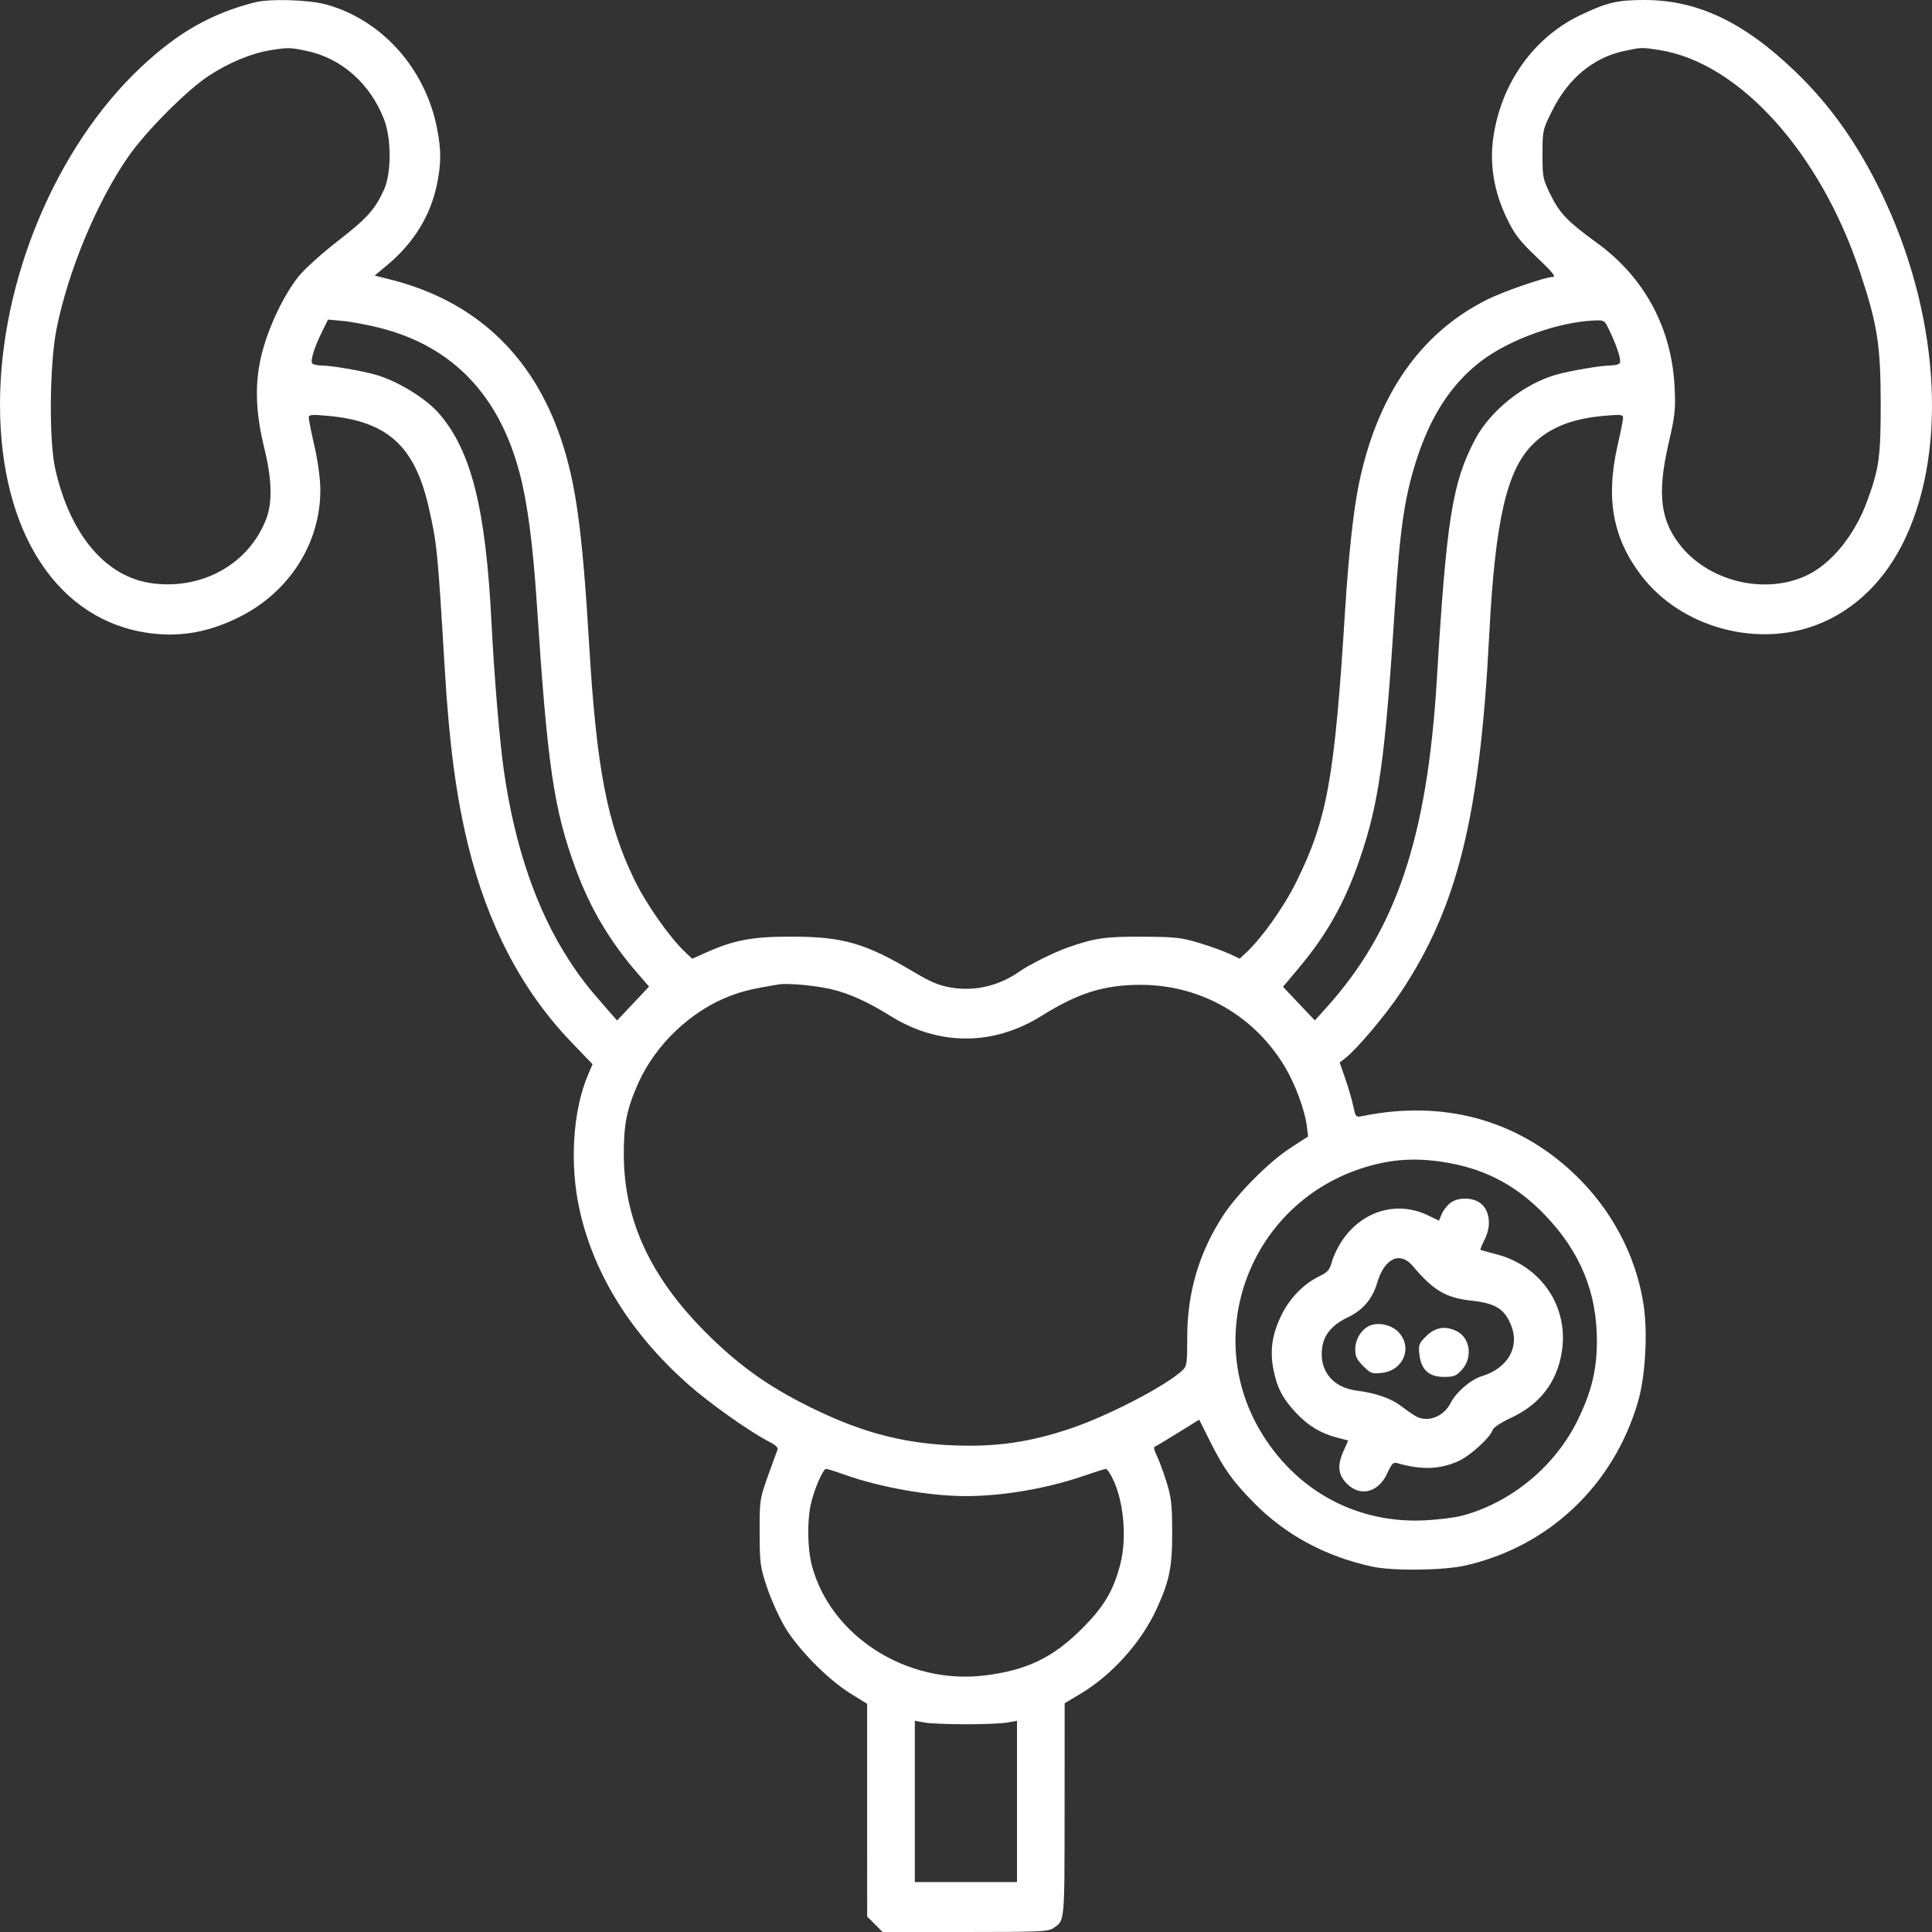 <svg xmlns="http://www.w3.org/2000/svg" width="60" height="60" viewBox="0 0 60 60" fill="none"><rect x="0" y="0" width="60" height="60" fill="#333333" stroke="none"/><path fill-rule="evenodd" clip-rule="evenodd" d="M7.896 0.077C6.542 0.429 5.515 1.016 4.373 2.091C1.735 4.572 0 8.727 0 12.561C0 16.547 1.8 19.291 4.66 19.665C5.623 19.791 6.508 19.628 7.452 19.153C8.999 18.374 9.961 16.848 9.948 15.195C9.945 14.858 9.872 14.318 9.766 13.856C9.668 13.43 9.588 13.032 9.588 12.971C9.588 12.877 9.668 12.868 10.169 12.913C12.031 13.079 12.882 13.848 13.315 15.76C13.573 16.898 13.591 17.077 13.816 20.834C13.951 23.101 14.168 24.733 14.531 26.22C15.145 28.734 16.204 30.76 17.739 32.36L18.402 33.051L18.27 33.359C17.781 34.501 17.68 36.181 18.012 37.63C18.465 39.601 19.602 41.419 21.361 42.984C22.017 43.567 23.282 44.464 23.886 44.774C24.114 44.892 24.177 44.959 24.14 45.044C24.113 45.107 23.978 45.476 23.84 45.864C23.595 46.55 23.589 46.596 23.591 47.591C23.593 48.546 23.608 48.658 23.815 49.283C23.937 49.652 24.186 50.207 24.368 50.517C24.776 51.212 25.705 52.154 26.419 52.598L26.93 52.914L26.93 56.217L26.931 59.521L27.17 59.76L27.41 60H29.975C32.276 60 32.557 59.988 32.714 59.88C33.07 59.634 33.059 59.747 33.062 56.218L33.064 52.895L33.543 52.61C34.524 52.028 35.436 51.015 35.915 49.977C36.32 49.098 36.408 48.664 36.403 47.556C36.4 46.7 36.375 46.493 36.218 45.996C36.119 45.681 35.983 45.317 35.916 45.188C35.85 45.059 35.823 44.944 35.857 44.931C35.891 44.919 36.217 44.725 36.581 44.499L37.242 44.089L37.581 44.765C38.006 45.613 38.28 45.998 38.929 46.658C39.923 47.669 41.152 48.334 42.617 48.653C43.257 48.792 44.827 48.774 45.507 48.619C48.104 48.029 50.114 46.123 50.868 43.537C51.096 42.758 51.175 41.428 51.048 40.555C50.821 39.005 50.046 37.543 48.858 36.426C47.098 34.771 44.812 34.153 42.325 34.658C42.106 34.703 42.102 34.698 42.026 34.346C41.984 34.149 41.872 33.765 41.777 33.493L41.604 32.999L41.782 32.86C42.151 32.569 43.032 31.524 43.502 30.818C45.26 28.181 45.961 25.352 46.248 19.741C46.431 16.185 46.785 14.619 47.593 13.808C48.123 13.275 48.819 12.999 49.853 12.91C50.328 12.869 50.407 12.878 50.407 12.972C50.407 13.032 50.328 13.43 50.231 13.856C49.86 15.494 50.091 16.732 50.986 17.892C52.2 19.466 54.514 20.119 56.39 19.416C57.6 18.963 58.573 18.011 59.188 16.68C60.499 13.844 60.205 9.684 58.434 6.005C57.698 4.476 56.839 3.263 55.748 2.215C54.15 0.68 52.714 0 51.068 0C50.23 0 49.903 0.077 49.084 0.468C47.63 1.162 46.62 2.579 46.376 4.27C46.255 5.107 46.398 5.958 46.8 6.788C47.042 7.288 47.186 7.475 47.728 7.991C48.23 8.468 48.336 8.602 48.216 8.602C47.986 8.602 46.672 9.057 46.165 9.313C44.1 10.354 42.765 12.283 42.198 15.045C42.03 15.864 41.878 17.273 41.77 19C41.447 24.177 41.217 25.449 40.256 27.391C39.862 28.186 39.181 29.143 38.681 29.604L38.499 29.772L38.179 29.621C38.003 29.538 37.581 29.387 37.242 29.284C36.691 29.117 36.503 29.096 35.496 29.09C34.335 29.083 34.001 29.131 33.17 29.422C32.736 29.574 31.967 29.956 31.654 30.175C31.019 30.62 30.274 30.794 29.534 30.669C29.164 30.607 28.905 30.499 28.398 30.197C26.876 29.289 26.18 29.088 24.569 29.088C23.348 29.088 22.797 29.193 21.905 29.592L21.497 29.775L21.28 29.57C20.8 29.119 20.065 28.073 19.702 27.323C18.856 25.581 18.526 23.868 18.297 20.023C18.081 16.406 17.881 14.971 17.401 13.572C16.517 11 14.735 9.344 12.144 8.686L11.637 8.557L12.04 8.22C12.853 7.539 13.37 6.696 13.57 5.724C13.703 5.082 13.705 4.669 13.577 4.007C13.217 2.134 11.869 0.622 10.132 0.14C9.586 -0.011 8.367 -0.046 7.896 0.077ZM9.537 1.584C10.611 1.812 11.502 2.604 11.929 3.712C12.158 4.305 12.157 5.383 11.927 5.887C11.644 6.509 11.407 6.773 10.497 7.48C10.006 7.86 9.457 8.356 9.276 8.581C8.818 9.152 8.349 10.132 8.136 10.964C7.904 11.87 7.927 12.774 8.21 13.925C8.446 14.882 8.465 15.603 8.267 16.117C7.736 17.499 6.31 18.312 4.755 18.119C3.298 17.939 2.177 16.623 1.713 14.55C1.517 13.673 1.539 11.303 1.754 10.225C2.113 8.421 3.005 6.276 3.984 4.865C4.536 4.069 5.816 2.786 6.503 2.341C7.115 1.943 7.812 1.655 8.389 1.561C8.941 1.47 9.005 1.472 9.537 1.584ZM51.535 1.554C54.016 1.947 56.531 4.734 57.768 8.461C58.304 10.074 58.404 10.714 58.407 12.515C58.409 14.165 58.358 14.542 57.999 15.53C57.602 16.624 56.87 17.522 56.079 17.884C54.826 18.457 53.158 18.08 52.25 17.017C51.566 16.216 51.452 15.363 51.818 13.776C52.021 12.893 52.04 12.721 52.006 12.021C51.917 10.188 51.071 8.615 49.596 7.544C48.691 6.887 48.443 6.631 48.168 6.076C47.913 5.56 47.904 5.516 47.904 4.792C47.904 4.053 47.908 4.035 48.203 3.44C48.697 2.442 49.475 1.794 50.425 1.587C50.979 1.467 50.984 1.467 51.535 1.554ZM11.805 10.185C14.05 10.755 15.502 12.267 16.14 14.7C16.38 15.612 16.551 16.912 16.669 18.719C17.004 23.819 17.198 25.139 17.886 27.003C18.335 28.219 18.946 29.247 19.813 30.243L20.157 30.639L19.66 31.166L19.164 31.692L18.916 31.41C18.254 30.658 18.034 30.376 17.662 29.804C16.669 28.273 15.991 26.305 15.652 23.963C15.516 23.019 15.351 21.053 15.263 19.318C15.085 15.792 14.637 14.004 13.641 12.849C13.23 12.372 12.356 11.835 11.668 11.638C11.236 11.514 10.288 11.352 9.997 11.351C9.854 11.351 9.717 11.319 9.693 11.279C9.636 11.188 9.763 10.787 10.001 10.303L10.187 9.925L10.652 9.968C10.907 9.991 11.426 10.089 11.805 10.185ZM50.005 10.311C50.239 10.814 50.356 11.193 50.302 11.279C50.278 11.319 50.141 11.351 49.998 11.351C49.708 11.352 48.762 11.514 48.327 11.637C47.318 11.925 46.278 12.757 45.807 13.653C45.103 14.992 44.922 16.129 44.624 21.081C44.325 26.024 43.36 28.891 41.183 31.303L40.834 31.689L40.339 31.168L39.845 30.646L40.323 30.076C41.206 29.025 41.759 28.042 42.217 26.711C42.828 24.937 43.014 23.605 43.324 18.79C43.474 16.457 43.618 15.467 43.968 14.352C44.41 12.944 45.062 11.932 45.986 11.224C46.875 10.541 48.408 9.992 49.538 9.952C49.828 9.941 49.836 9.948 50.005 10.311ZM25.795 30.716C26.351 30.842 26.943 31.108 27.636 31.541C29.15 32.489 30.845 32.489 32.359 31.541C33.487 30.836 34.295 30.584 35.426 30.585C37.289 30.587 38.958 31.539 39.912 33.146C40.228 33.678 40.526 34.487 40.585 34.974L40.624 35.294L40.069 35.655C39.395 36.094 38.416 37.081 37.971 37.772C37.232 38.916 36.871 40.148 36.871 41.524C36.871 42.362 36.861 42.429 36.712 42.566C36.176 43.059 34.37 43.992 33.205 44.378C31.966 44.788 30.965 44.934 29.68 44.89C27.984 44.832 26.611 44.452 24.886 43.562C23.74 42.971 22.862 42.327 21.925 41.388C20.201 39.661 19.385 37.902 19.373 35.887C19.368 34.923 19.463 34.443 19.82 33.642C20.356 32.437 21.47 31.382 22.686 30.925C23.098 30.771 23.382 30.704 24.181 30.572C24.453 30.527 25.295 30.602 25.795 30.716ZM45.087 36.134C46.222 36.354 47.149 36.867 47.981 37.734C49.081 38.88 49.6 40.148 49.593 41.669C49.589 42.561 49.42 43.243 48.987 44.122C48.287 45.541 46.941 46.654 45.425 47.067C45.199 47.129 44.665 47.196 44.238 47.216C42.179 47.313 40.345 46.35 39.23 44.586C37.254 41.462 38.829 37.328 42.408 36.245C43.299 35.976 44.1 35.943 45.087 36.134ZM45.033 37.365C44.936 37.442 44.819 37.595 44.773 37.706L44.689 37.908L44.339 37.74C43.383 37.283 42.302 37.603 41.679 38.53C41.55 38.72 41.409 39.013 41.364 39.181C41.296 39.436 41.235 39.508 40.987 39.628C40.491 39.868 40.071 40.294 39.805 40.825C39.509 41.417 39.431 41.937 39.548 42.534C39.66 43.102 39.84 43.444 40.262 43.891C40.636 44.286 41.028 44.519 41.542 44.651L41.87 44.736L41.732 45.043C41.522 45.513 41.549 45.797 41.834 46.082C42.251 46.499 42.815 46.348 43.087 45.747C43.218 45.456 43.27 45.404 43.389 45.438C44.149 45.656 44.714 45.637 45.296 45.375C45.657 45.213 46.282 44.643 46.356 44.408C46.381 44.332 46.617 44.176 46.917 44.037C47.818 43.621 48.353 42.929 48.503 41.987C48.727 40.585 47.866 39.307 46.457 38.949C46.206 38.885 45.991 38.824 45.978 38.812C45.966 38.801 46.025 38.656 46.109 38.49C46.316 38.086 46.271 37.618 46.004 37.388C45.761 37.179 45.284 37.168 45.033 37.365ZM43.878 39.32C44.517 40.078 44.898 40.303 45.699 40.393C46.439 40.476 46.715 40.644 46.922 41.139C47.208 41.826 46.833 42.49 46.018 42.739C45.673 42.844 45.222 43.234 45.046 43.578C44.832 43.997 44.344 44.184 43.978 43.988C43.898 43.945 43.692 43.803 43.52 43.672C43.197 43.425 42.739 43.265 42.123 43.185C41.376 43.086 40.956 42.553 41.063 41.84C41.123 41.437 41.379 41.138 41.856 40.912C42.325 40.69 42.623 40.34 42.77 39.839C42.993 39.074 43.479 38.847 43.878 39.32ZM42.538 41.17C42.282 41.28 42.088 41.593 42.088 41.897C42.088 42.123 42.136 42.224 42.337 42.425C42.567 42.656 42.609 42.671 42.916 42.636C43.58 42.561 43.875 41.864 43.445 41.383C43.236 41.149 42.818 41.05 42.538 41.17ZM44.293 41.494C44.064 41.723 44.047 41.768 44.081 42.067C44.134 42.539 44.378 42.761 44.845 42.761C45.159 42.761 45.226 42.734 45.407 42.531C45.739 42.16 45.659 41.557 45.25 41.346C44.9 41.165 44.571 41.216 44.293 41.494ZM26.204 45.789C27.318 46.189 28.861 46.463 29.995 46.463C31.122 46.463 32.476 46.234 33.591 45.856C33.977 45.724 34.317 45.617 34.347 45.617C34.377 45.617 34.462 45.738 34.538 45.886C34.898 46.591 35.006 47.749 34.791 48.581C34.577 49.407 34.283 49.9 33.594 50.587C32.699 51.481 31.887 51.871 30.585 52.032C28.166 52.332 25.782 50.809 25.208 48.597C25.079 48.096 25.065 47.259 25.177 46.731C25.274 46.279 25.557 45.617 25.654 45.617C25.692 45.617 25.94 45.694 26.204 45.789ZM29.997 53.549C30.54 53.549 31.119 53.525 31.284 53.495L31.584 53.441V55.945V58.449H29.997H28.411V55.945V53.441L28.711 53.495C28.876 53.525 29.455 53.549 29.997 53.549Z" fill="white"></path></svg>